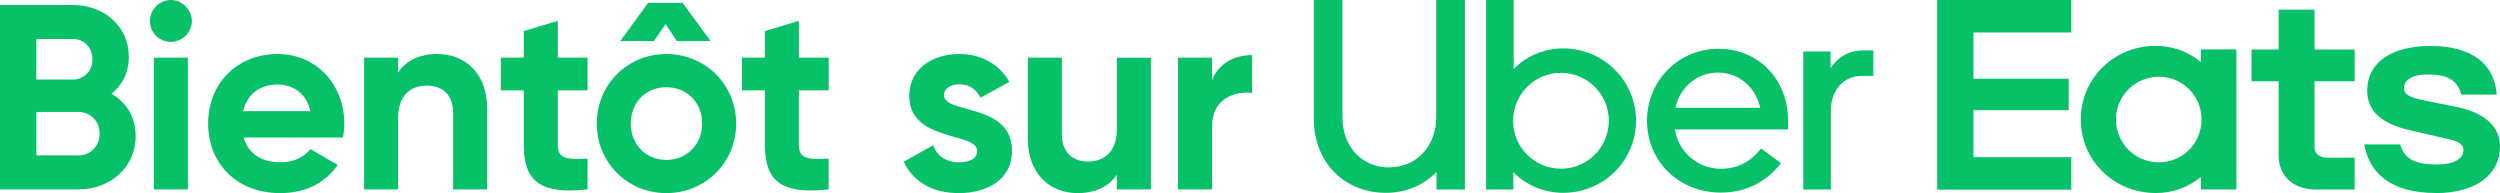 <?xml version="1.0" encoding="UTF-8"?> <svg xmlns="http://www.w3.org/2000/svg" id="Calque_2" viewBox="0 0 806.01 62.26"><defs><style>.cls-1{fill:#06c167;}</style></defs><g id="Calque_2-2"><g id="Calque_1-2"><path class="cls-1" d="m624.56,0h43.24v10.46h-31.55v14.93h30.71v10.14h-30.71v15.16h31.55v10.46h-43.24s0-61.14,0-61.14Zm160.74,62.26c13.27,0,20.72-6.27,20.72-14.96,0-6.16-4.41-10.77-13.67-12.75l-9.8-1.98c-5.67-1.03-7.48-2.09-7.48-4.18,0-2.72,2.75-4.38,7.79-4.38,5.47,0,9.46,1.46,10.63,6.48h11.46c-.63-9.4-7.48-15.67-21.35-15.67-12.01,0-20.4,4.93-20.4,14.41,0,6.59,4.64,10.86,14.61,12.95l10.94,2.52c4.33.83,5.47,1.98,5.47,3.75,0,2.84-3.27,4.58-8.51,4.58-6.62,0-10.43-1.46-11.89-6.48h-11.58c1.69,9.4,8.74,15.67,23.04,15.67h0v.03Zm-26.13-11.4h-8.62c-2.64,0-4.33-1.15-4.33-3.55v-21.12h12.95v-10.23h-12.95V3.12h-11.58v12.86h-8.74v10.23h8.74v24.04c0,6.05,4.3,10.86,12.09,10.86h12.41v-10.23l.03-.03Zm-38.14-34.9v45.13h-11.46v-4.07c-4.07,3.41-9.23,5.24-14.53,5.21-13.58,0-24.18-10.54-24.18-23.72s10.63-23.72,24.18-23.72c5.3,0,10.46,1.83,14.53,5.21v-4.07h11.46v.03Zm-11.26,22.58c.06-7.54-5.99-13.72-13.55-13.78h-.23c-7.59,0-13.75,6.1-13.78,13.7v.09c0,7.59,6.1,13.75,13.7,13.78h.09c7.68,0,13.78-6.05,13.78-13.78Zm-261.85,15.41c8.54,0,15.13-6.56,15.13-16.25V0h9.23v61.11h-9.14v-5.67c-4.13,4.27-9.86,6.73-16.27,6.73-13.18,0-23.29-9.51-23.29-23.92V0h9.23v37.73c0,9.86,6.5,16.25,15.13,16.25v-.03Zm31.2,7.16h8.8v-5.59c4.24,4.27,10,6.65,15.99,6.65,13.18,0,23.55-10.4,23.55-23.24s-10.37-23.32-23.55-23.32c-5.99,0-11.72,2.38-15.9,6.65V0h-8.88v61.11h0Zm24.18-6.73c-8.51.03-15.44-6.82-15.47-15.33v-.11c0-8.51,6.85-15.41,15.36-15.44h.11c8.51,0,15.39,6.88,15.39,15.39v.06c0,8.57-6.93,15.44-15.39,15.44h0Zm50.74-38.65c-13.09,0-23.04,10.57-23.04,23.12,0,13.27,10.37,23.24,23.84,23.24,8.17,0,14.87-3.58,19.34-9.51l-6.42-4.73c-3.35,4.44-7.74,6.56-12.92,6.56-7.56,0-13.64-5.42-14.87-12.66h36.5v-2.89c0-13.27-9.48-23.12-22.43-23.12Zm-13.9,19.02c1.58-6.82,7.13-11.35,13.72-11.35s12.15,4.53,13.64,11.35h-27.36Zm63.84-10.31v-8.19h-3.07c-4.93,0-8.54,2.26-10.72,5.84v-5.5h-8.8v44.52h8.88v-25.3c0-6.91,4.21-11.35,10.03-11.35h3.7l-.03-.03Z"></path></g><path class="cls-1" d="m43.74,43.83c0,10.19-8.24,17.24-18.52,17.24H0V1.61h23.44c10.02,0,18.09,6.8,18.09,16.73,0,5.1-2.12,9.09-5.61,11.89,4.76,2.72,7.81,7.39,7.81,13.59ZM11.72,12.57v13.08h11.72c3.65,0,6.37-2.8,6.37-6.54s-2.63-6.54-6.37-6.54h-11.72Zm20.39,30.49c0-3.99-2.89-6.97-6.88-6.97h-13.51v14.02h13.51c3.99,0,6.88-2.97,6.88-7.05Z"></path><path class="cls-1" d="m48.34,6.79c0-3.65,3.06-6.79,6.71-6.79s6.8,3.14,6.8,6.79-3.06,6.71-6.8,6.71-6.71-3.06-6.71-6.71Zm1.27,11.81h10.96v42.47h-10.96V18.6Z"></path><path class="cls-1" d="m90.55,52.32c4.25,0,7.64-1.78,9.51-4.25l8.83,5.1c-3.99,5.78-10.36,9.09-18.52,9.09-14.27,0-23.27-9.77-23.27-22.42s9.09-22.42,22.42-22.42c12.57,0,21.49,9.94,21.49,22.42,0,1.61-.17,3.06-.42,4.5h-32.02c1.53,5.61,6.2,7.98,11.98,7.98Zm9.51-16.48c-1.36-6.12-5.95-8.58-10.53-8.58-5.86,0-9.85,3.14-11.13,8.58h21.66Z"></path><path class="cls-1" d="m157.06,34.99v26.08h-10.96v-24.72c0-5.78-3.48-8.75-8.41-8.75-5.35,0-9.34,3.14-9.34,10.53v22.93h-10.96V18.6h10.96v4.76c2.55-3.82,6.96-5.95,12.66-5.95,9,0,16.05,6.29,16.05,17.58Z"></path><path class="cls-1" d="m179.83,29.13v17.67c0,4.59,3.31,4.67,9.6,4.33v9.94c-15.37,1.7-20.56-2.8-20.56-14.27v-17.67h-7.39v-10.53h7.39v-8.58l10.96-3.31v11.89h9.6v10.53h-9.6Z"></path><path class="cls-1" d="m237.34,39.84c0,12.66-10.02,22.42-22.51,22.42s-22.42-9.77-22.42-22.42,9.94-22.42,22.42-22.42,22.51,9.77,22.51,22.42Zm-26.5-26.59h-10.87l9-12.32h11.13l9,12.32h-10.87l-3.65-5.52-3.74,5.52Zm15.54,26.59c0-6.88-5.01-11.72-11.55-11.72s-11.47,4.84-11.47,11.72,5.01,11.72,11.47,11.72,11.55-4.84,11.55-11.72Z"></path><path class="cls-1" d="m257.56,29.13v17.67c0,4.59,3.31,4.67,9.6,4.33v9.94c-15.37,1.7-20.55-2.8-20.55-14.27v-17.67h-7.39v-10.53h7.39v-8.58l10.96-3.31v11.89h9.6v10.53h-9.6Z"></path><path class="cls-1" d="m326.28,48.67c0,9.17-7.98,13.59-17.07,13.59-8.49,0-14.78-3.57-17.84-10.11l9.51-5.35c1.19,3.48,4.08,5.52,8.32,5.52,3.48,0,5.86-1.19,5.86-3.65,0-6.2-21.91-2.8-21.91-17.75,0-8.66,7.39-13.51,16.14-13.51,6.88,0,12.83,3.14,16.14,9l-9.34,5.1c-1.27-2.72-3.65-4.33-6.79-4.33-2.72,0-4.93,1.19-4.93,3.48,0,6.29,21.91,2.38,21.91,18.01Z"></path><path class="cls-1" d="m371.05,18.6v42.47h-10.96v-4.76c-2.55,3.82-6.96,5.95-12.66,5.95-9,0-16.05-6.28-16.05-17.58v-26.08h10.96v24.72c0,5.78,3.48,8.75,8.41,8.75,5.35,0,9.34-3.14,9.34-10.53v-22.93h10.96Z"></path><path class="cls-1" d="m403.67,17.75v12.23c-5.69-.68-12.91,1.87-12.91,10.79v20.3h-10.96V18.6h10.96v7.31c2.21-5.78,7.56-8.15,12.91-8.15Z"></path></g></svg> 
